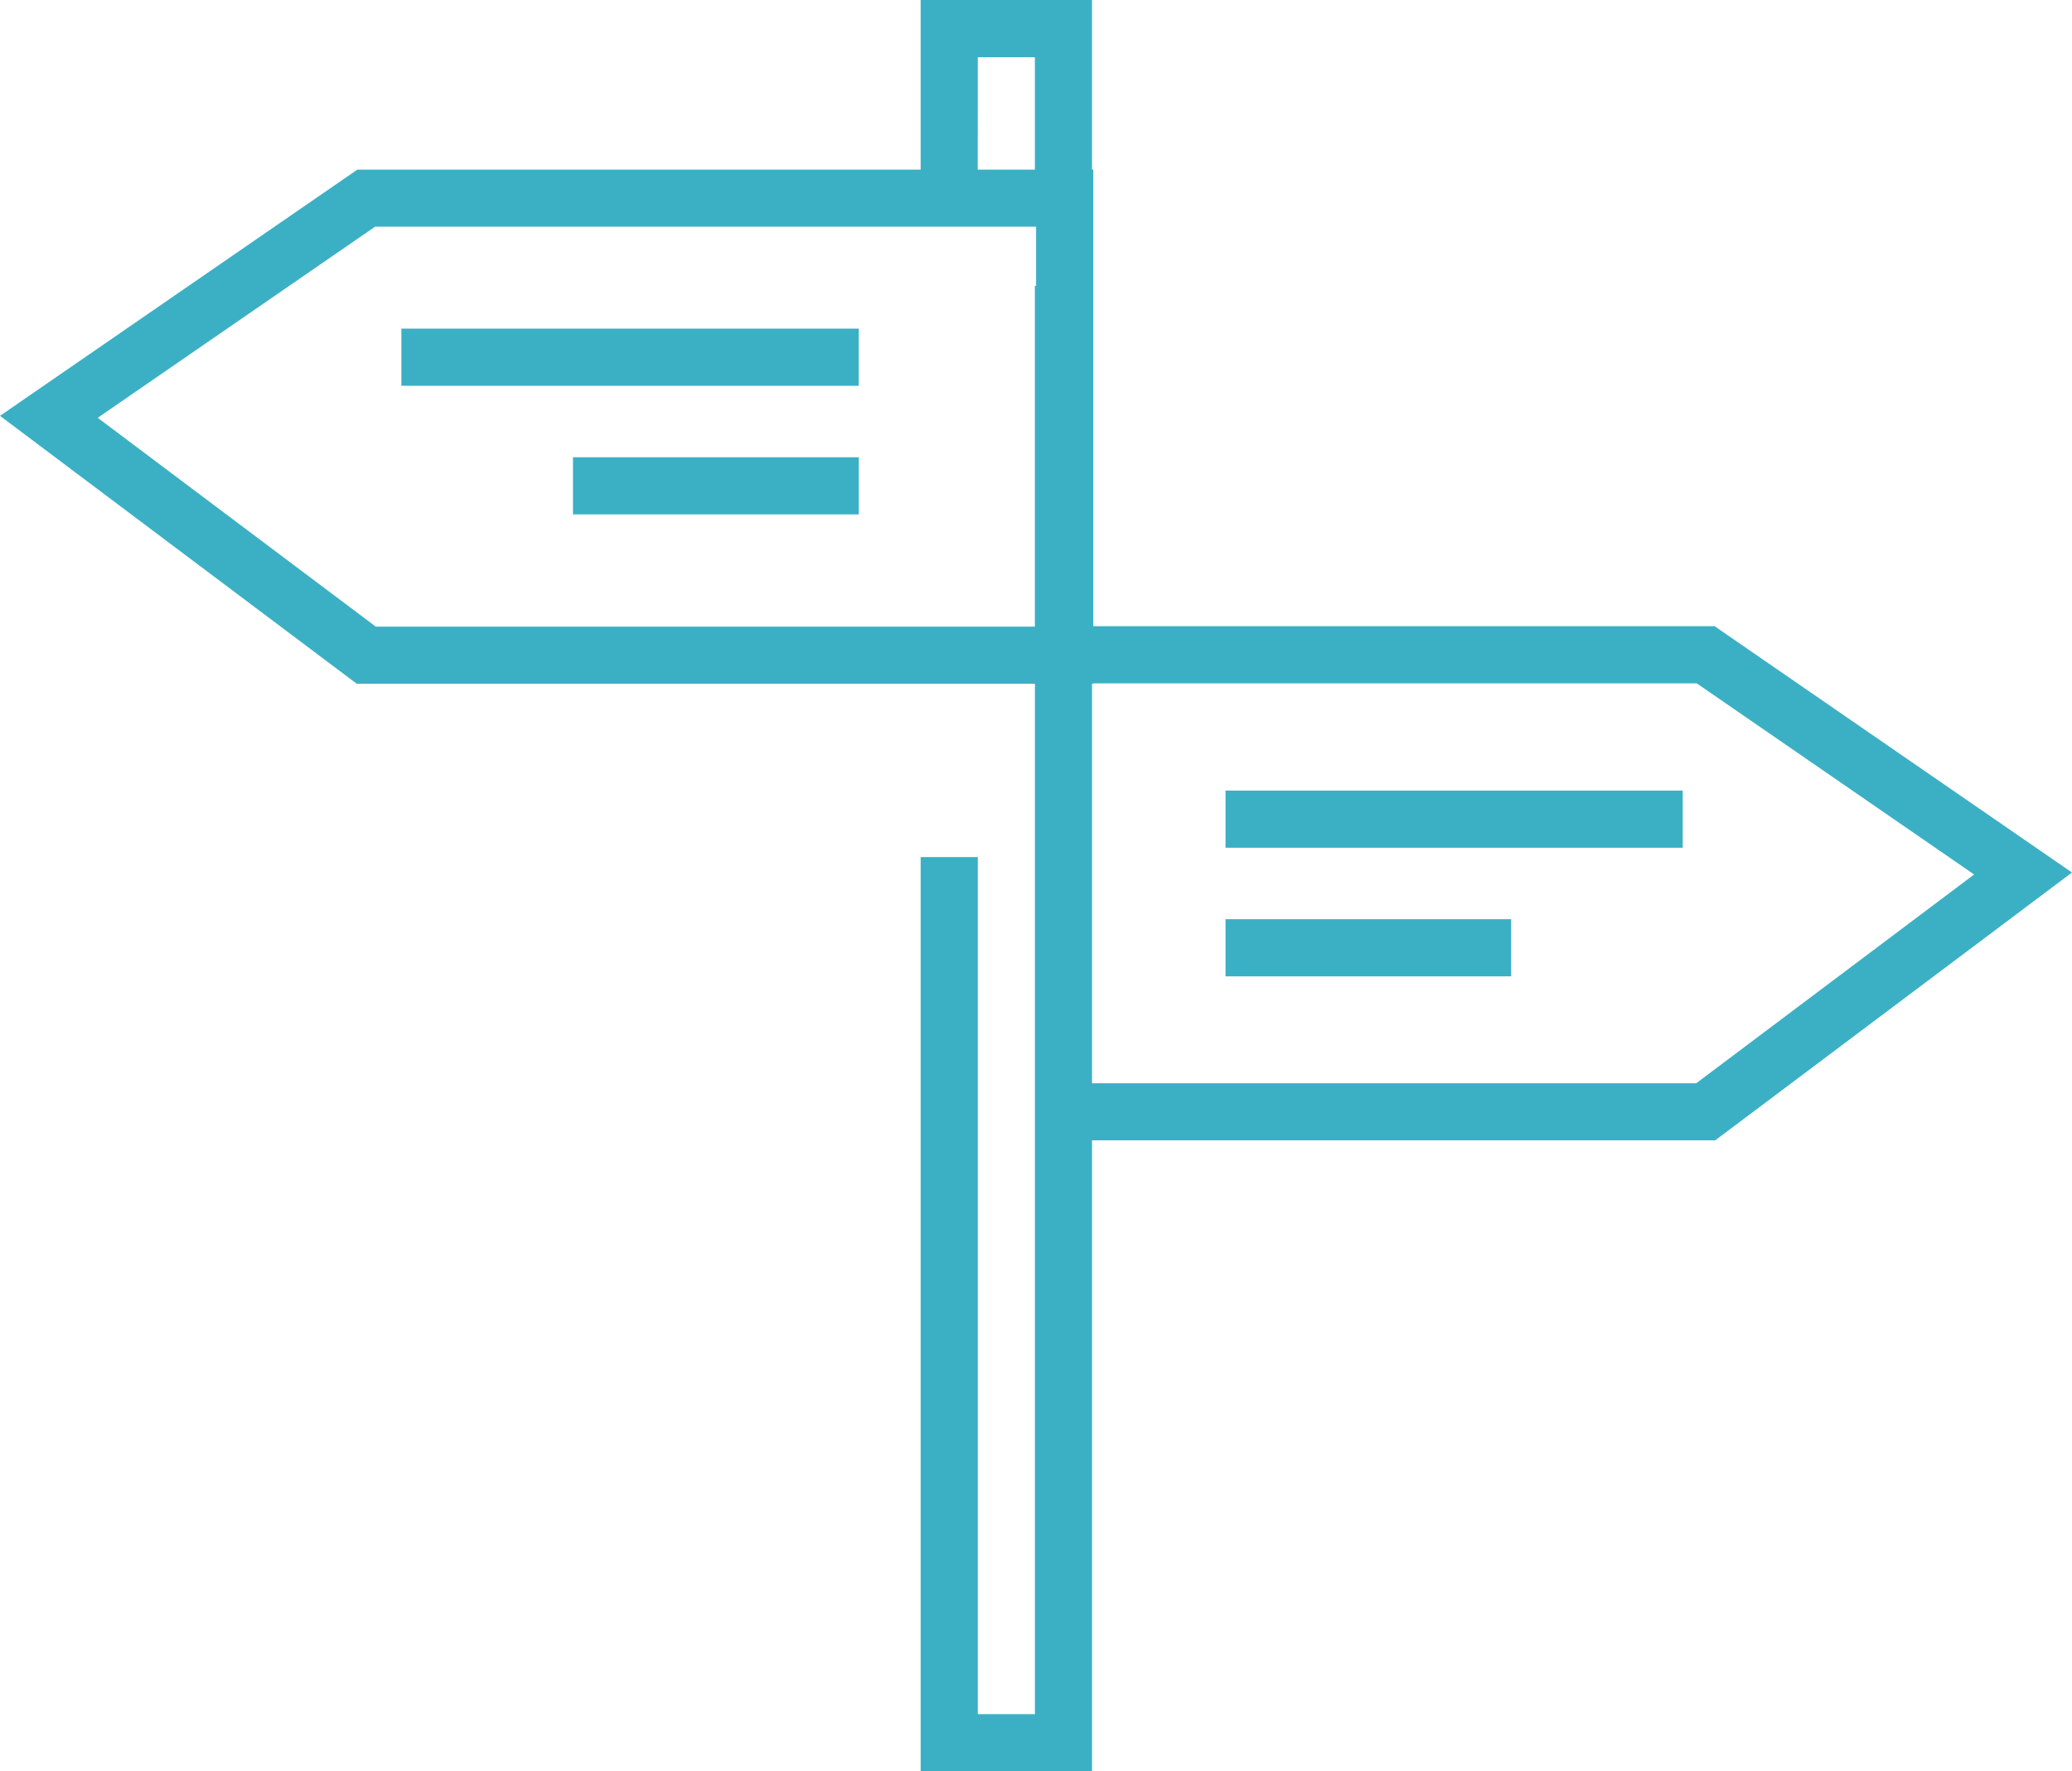 <svg id="direction" xmlns="http://www.w3.org/2000/svg" width="333.946" height="285.508" viewBox="0 0 333.946 285.508">
  <g id="Group_3884" data-name="Group 3884" transform="translate(0 0)">
    <path id="Path_65" data-name="Path 65" d="M344.294,156.009l-57.6-39.7H186.556V42.71h-.207V15.374H158.73v27.34H67.947L10.349,82.4l57.5,43.184h109.3V291.67h-9.205V153.522h-9.212v147.36h27.619v-101.7H286.786ZM167.942,24.6h9.2V42.71h-9.209ZM70.92,116.38,26.1,82.718l44.7-30.806H177.337v9.526h-.2V116.38Zm115.43,73.6V125.589h.207v-.069h97.261l44.7,30.806-44.792,33.655Z" transform="translate(-10.349 -15.374)" fill="#3bb0c5"/>
    <rect id="Rectangle_1406" data-name="Rectangle 1406" width="73.69" height="9.209" transform="translate(197.515 127.432)" fill="#3bb0c5"/>
    <rect id="Rectangle_1407" data-name="Rectangle 1407" width="46.04" height="9.212" transform="translate(197.515 148.16)" fill="#3bb0c5"/>
    <rect id="Rectangle_1408" data-name="Rectangle 1408" width="73.708" height="9.212" transform="translate(64.692 52.969)" fill="#3bb0c5"/>
    <rect id="Rectangle_1409" data-name="Rectangle 1409" width="46.061" height="9.212" transform="translate(92.346 73.701)" fill="#3bb0c5"/>
  </g>
</svg>
